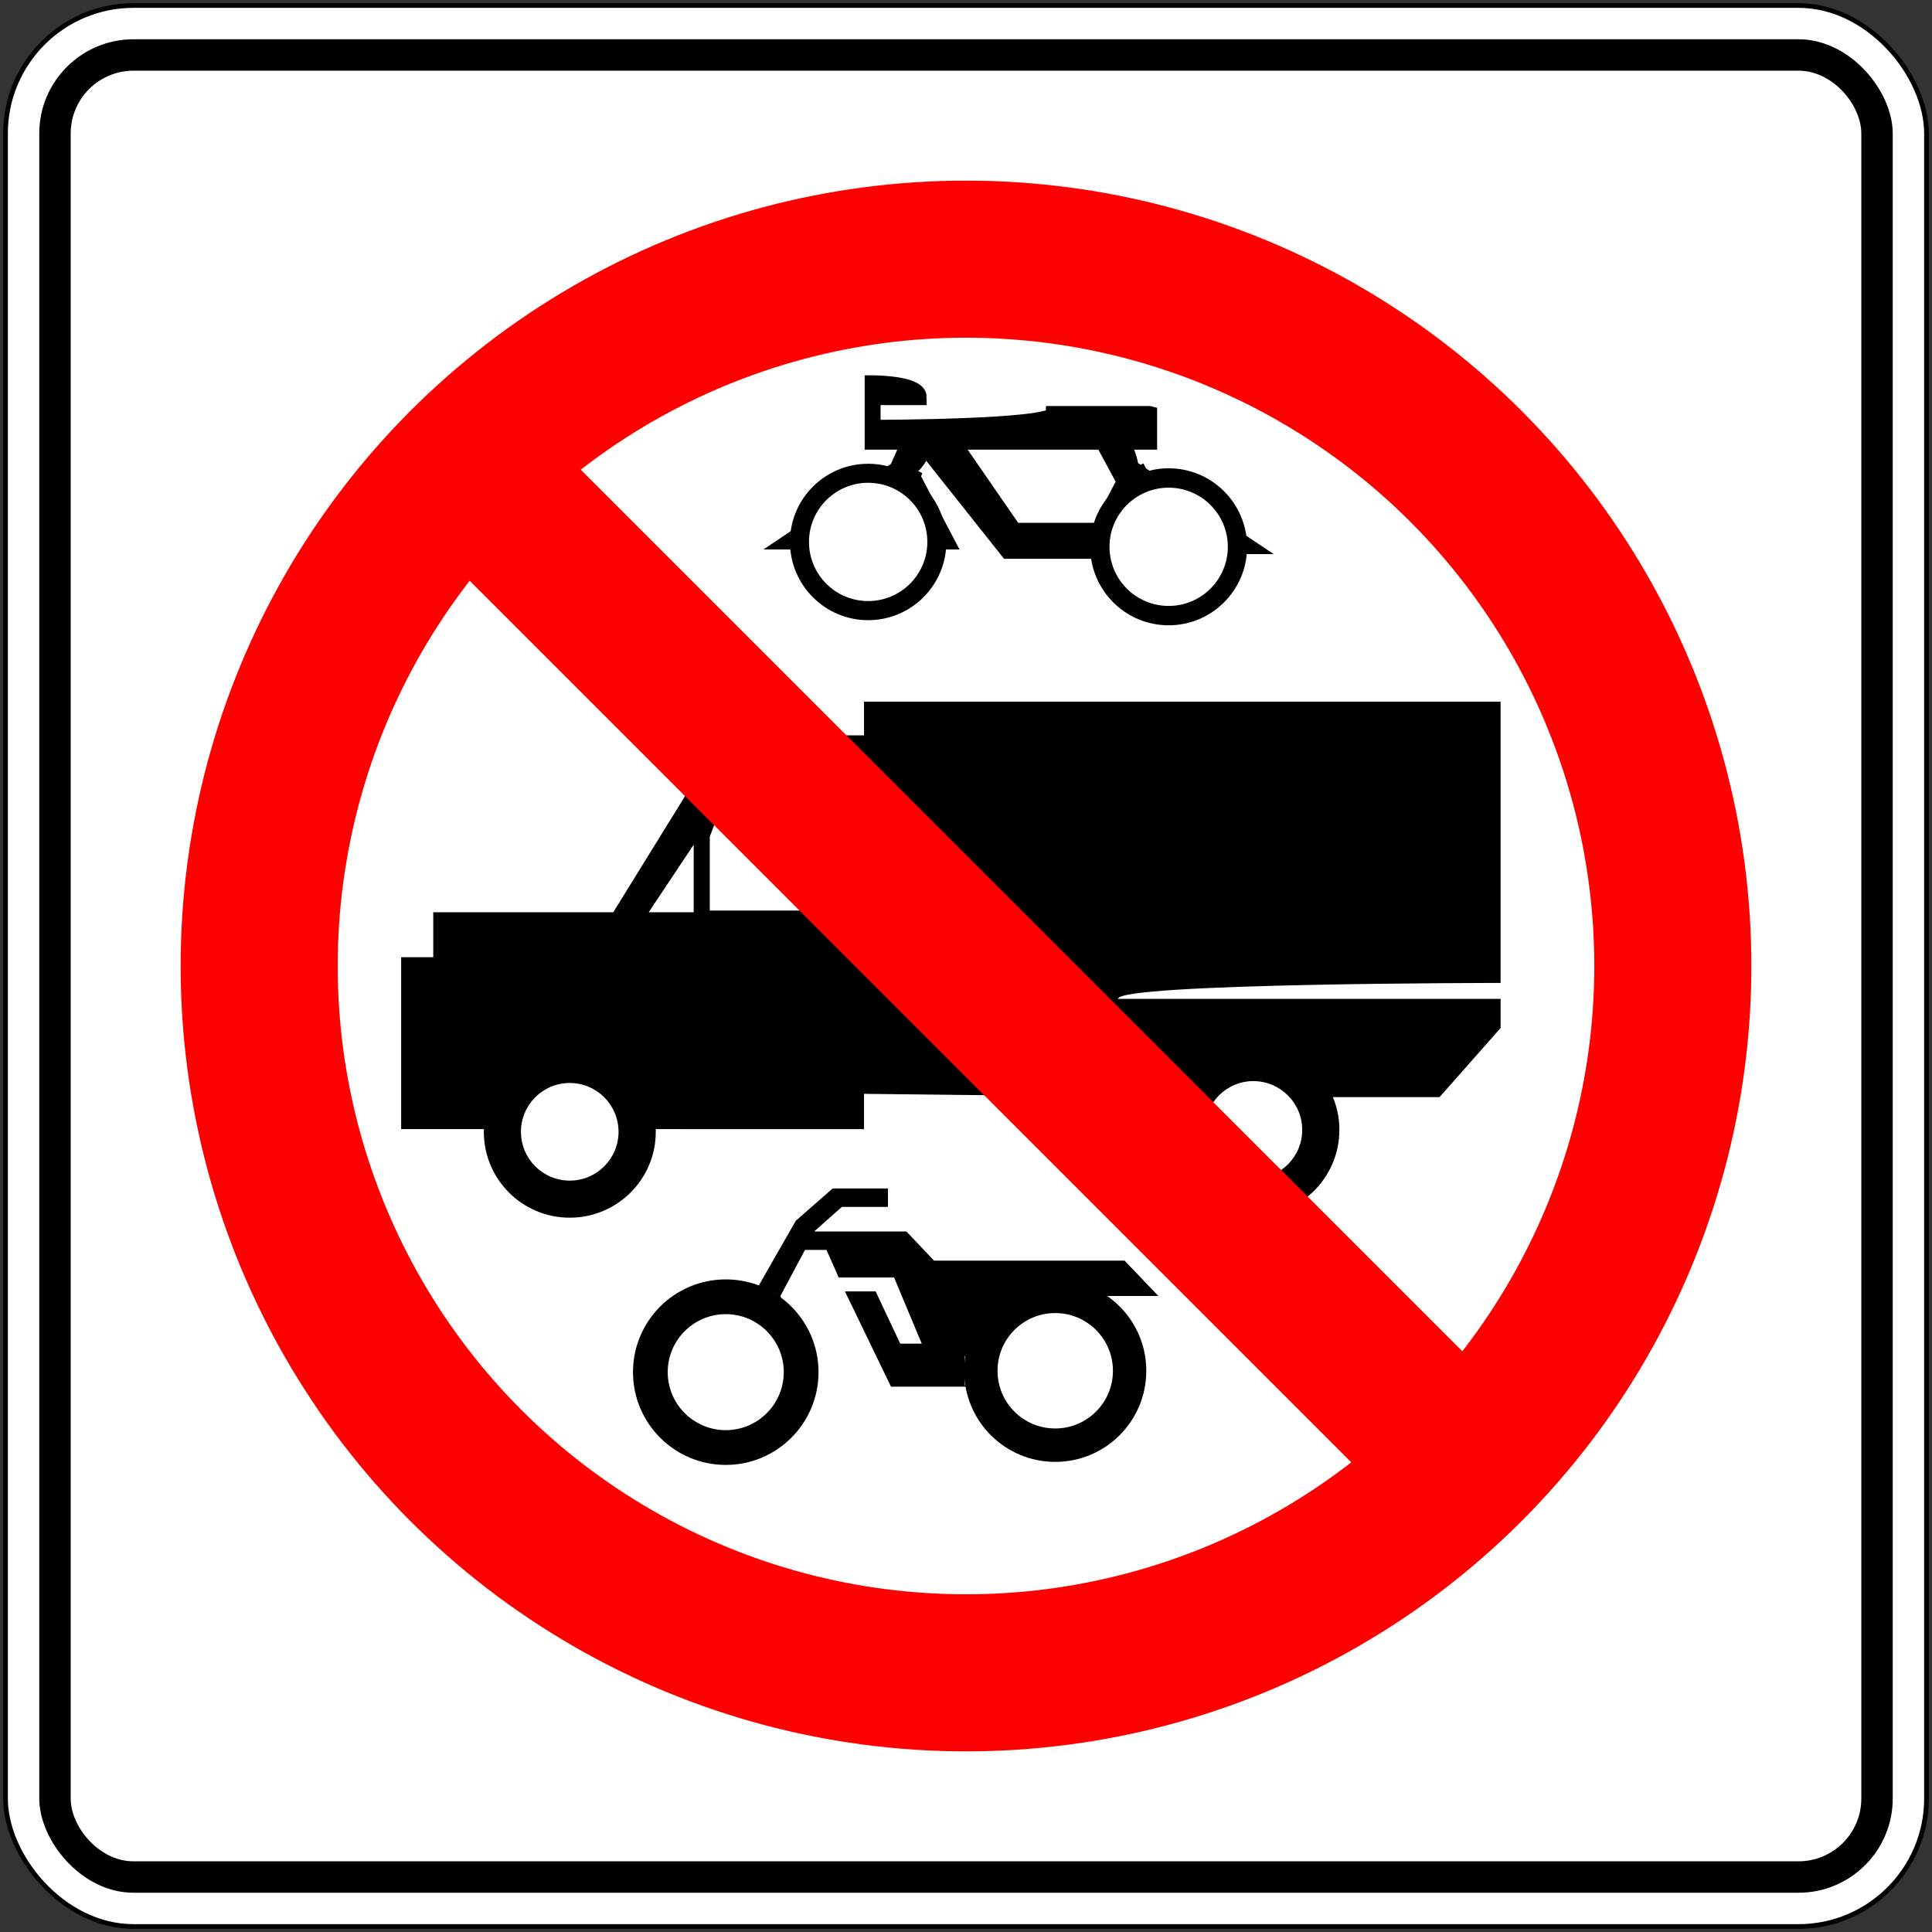 <?xml version="1.0" encoding="UTF-8" standalone="no"?>
<!-- Created with Inkscape (http://www.inkscape.org/) -->

<svg
   xmlns:dc="http://purl.org/dc/elements/1.1/"
   xmlns:cc="http://creativecommons.org/ns#"
   xmlns:rdf="http://www.w3.org/1999/02/22-rdf-syntax-ns#"
   xmlns:svg="http://www.w3.org/2000/svg"
   xmlns="http://www.w3.org/2000/svg"
   xmlns:sodipodi="http://sodipodi.sourceforge.net/DTD/sodipodi-0.dtd"
   xmlns:inkscape="http://www.inkscape.org/namespaces/inkscape"
   width="615mm"
   height="615mm"
   viewBox="0 0 615 615"
   version="1.1"
   id="svg8"
   inkscape:version="0.92.4 (5da689c313, 2019-01-14)"
   sodipodi:docname="Mexico_road_sign_SR-20.svg">
  <rect x="0" y="0" width="615" height="615" fill="#333333" stroke="none"/>
  <defs
     id="defs2" />
  <sodipodi:namedview
     id="base"
     pagecolor="#ffffff"
     bordercolor="#666666"
     borderopacity="1.0"
     inkscape:pageopacity="0.0"
     inkscape:pageshadow="2"
     inkscape:zoom="0.25"
     inkscape:cx="2105.1779"
     inkscape:cy="1255.4514"
     inkscape:document-units="mm"
     inkscape:current-layer="layer1"
     showgrid="false"
     inkscape:window-width="1920"
     inkscape:window-height="1057"
     inkscape:window-x="-8"
     inkscape:window-y="-8"
     inkscape:window-maximized="1" />
  <g
     inkscape:label="Layer 1"
     inkscape:groupmode="layer"
     id="layer1"
     transform="translate(0,318)">
    <rect
       style="opacity:1;vector-effect:none;fill:#000000;fill-opacity:1;fill-rule:nonzero;stroke:none;stroke-width:5.318;stroke-linecap:square;stroke-linejoin:miter;stroke-miterlimit:7;stroke-dasharray:none;stroke-dashoffset:0;stroke-opacity:1"
       id="rect10"
       width="613"
       height="613"
       x="1"
       y="-317"
       rx="41.5"
       ry="41.5" />
    <rect
       ry="40"
       rx="40"
       y="-315.5"
       x="2.5"
       height="610"
       width="610"
       id="rect17"
       style="opacity:1;vector-effect:none;fill:#ffffff;fill-opacity:1;fill-rule:nonzero;stroke:none;stroke-width:5.292;stroke-linecap:square;stroke-linejoin:miter;stroke-miterlimit:7;stroke-dasharray:none;stroke-dashoffset:0;stroke-opacity:1" />
    <rect
       style="opacity:1;vector-effect:none;fill:#000000;fill-opacity:1;fill-rule:nonzero;stroke:none;stroke-width:5.118;stroke-linecap:square;stroke-linejoin:miter;stroke-miterlimit:7;stroke-dasharray:none;stroke-dashoffset:0;stroke-opacity:1"
       id="rect19"
       width="590"
       height="590"
       x="12.5"
       y="-305.5"
       rx="30"
       ry="30" />
    <rect
       style="opacity:1;vector-effect:none;fill:#ffffff;fill-opacity:1;fill-rule:nonzero;stroke:none;stroke-width:4.945;stroke-linecap:square;stroke-linejoin:miter;stroke-miterlimit:7;stroke-dasharray:none;stroke-dashoffset:0;stroke-opacity:1"
       id="rect21"
       width="570"
       height="570"
       x="22.5"
       y="-295.5"
       rx="20"
       ry="20" />
    <circle
       style="opacity:1;vector-effect:none;fill:#ff0000;fill-opacity:1;fill-rule:nonzero;stroke:none;stroke-width:5.843;stroke-linecap:square;stroke-linejoin:miter;stroke-miterlimit:7;stroke-dasharray:none;stroke-dashoffset:0;stroke-opacity:1"
       id="path41"
       cx="307.5"
       cy="-10.5"
       r="250" />
    <circle
       cy="-10.5"
       cx="307.5"
       id="circle43"
       style="opacity:1;vector-effect:none;fill:#ffffff;fill-opacity:1;fill-rule:nonzero;stroke:none;stroke-width:4.674;stroke-linecap:square;stroke-linejoin:miter;stroke-miterlimit:7;stroke-dasharray:none;stroke-dashoffset:0;stroke-opacity:1"
       r="200" />
    <path
       inkscape:connector-curvature="0"
       d="m 208.746,42.29 c 0,-15.106 -12.259,-27.377 -27.39,-27.377 -15.106,0 -27.34,12.271 -27.34,27.377 0,15.106 12.222,27.328 27.34,27.328 15.131,0 27.39,-12.234 27.39,-27.328 z"
       id="path7"
       style="fill:#000000;stroke-width:12.433;stroke:none" />
    <path
       inkscape:connector-curvature="0"
       d="m 426.358,41.668 c 0,-15.118 -12.271,-27.327 -27.377,-27.327 -15.094,0 -27.34,12.209 -27.34,27.327 0,15.106 12.246,27.378 27.34,27.378 15.106,0 27.377,-12.272 27.377,-27.378 z"
       id="path10"
       style="fill:#000000;stroke-width:12.433;stroke:none" />
    <path
       inkscape:connector-curvature="0"
       style="clip-rule:evenodd;fill:#000000;fill-rule:evenodd;stroke-width:12.433;stroke:none"
       d="m 275.038,-94.646 v 10.717 114.121 l 91.095,1.043 h 66.528 25.587 L 477.681,9.23 V -0.033 H 355.889 c 0,-5.073 121.78,-5.073 121.78,-5.073 V -94.647 Z M 217.735,41.432 h 57.303 v -125.361 h -45.007 l -34.812,56.321 h -57.303 v 14.298 h -10.22 v 54.729 h 18.413 71.626 z m 8.206,-69.574 v -23.548 l 8.181,-21.459 h 26.619 v 45.007 z m -5.122,0.536 h -14.335 l 14.335,-21.508 z m -66.528,70.059 h 54.245 z m 42.993,0 h -31.741 z m 173.973,-1.02 h 55.252 z m 42.98,0 h -30.721 z"
       id="path13" />
    <path
       inkscape:connector-curvature="0"
       style="fill:#ffffff;stroke-width:12.433;stroke:none"
       d="m 196.897,42.29 c 0,-8.579 -6.95,-15.553 -15.541,-15.553 -8.579,0 -15.528,6.975 -15.528,15.553 0,8.554 6.95,15.529 15.528,15.529 8.591,0 15.541,-6.975 15.541,-15.529 z"
       id="path16" />
    <path
       inkscape:connector-curvature="0"
       style="fill:#ffffff;stroke-width:12.433;stroke:none"
       d="m 414.522,41.668 c 0,-8.554 -6.963,-15.528 -15.541,-15.528 -8.566,0 -15.504,6.975 -15.504,15.528 0,8.579 6.938,15.529 15.504,15.529 8.579,0 15.541,-6.95 15.541,-15.529 z"
       id="path19" />
    <rect
       transform="rotate(-45)"
       style="opacity:1;vector-effect:none;fill:#ff0000;fill-opacity:1;fill-rule:nonzero;stroke:none;stroke-width:2.846;stroke-linecap:square;stroke-linejoin:miter;stroke-miterlimit:7;stroke-dasharray:none;stroke-dashoffset:0;stroke-opacity:1"
       id="rect855"
       width="50"
       height="480"
       x="199.86"
       y="-29.989" />
    <path
       inkscape:connector-curvature="0"
       d="m 396.979,-143.942 c 0,-13.776 -11.177,-24.99 -24.977,-24.99 -13.776,0 -24.965,11.214 -24.965,24.99 0,13.776 11.177,24.99 24.965,24.99 13.788,0 24.977,-11.214 24.977,-24.99 z"
       id="path7-3"
       style="stroke-width:12.433;fill:#000000;stroke:none" />
    <path
       inkscape:connector-curvature="0"
       d="m 301.246,-145.496 c 0,-13.751 -11.14,-24.879 -24.89,-24.879 -13.739,0 -24.891,11.14 -24.891,24.879 0,13.75 11.152,24.915 24.891,24.915 13.75,0 24.89,-11.165 24.89,-24.915 z"
       id="path10-4"
       style="stroke-width:12.433;fill:#000000;stroke:none" />
    <path
       inkscape:connector-curvature="0"
       d="m 364.89,118.354 c 0,-16.001 -12.955,-28.969 -28.981,-28.969 -16.013,0 -28.994,12.967 -28.994,28.969 0,16.026 12.98,28.994 28.994,28.994 16.026,0 28.981,-12.967 28.981,-28.994 z"
       id="path13-3"
       style="stroke-width:12.433;stroke:none;fill:#000000" />
    <path
       inkscape:connector-curvature="0"
       d="m 260.554,118.776 c 0,-16.3 -13.229,-29.516 -29.528,-29.516 -16.312,0 -29.528,13.216 -29.528,29.516 0,16.324 13.216,29.54 29.528,29.54 16.3,0 29.528,-13.229 29.528,-29.54 z"
       id="path16-1"
       style="stroke-width:12.433;stroke:none;fill:#000000" />
    <path
       inkscape:connector-curvature="0"
       style="clip-rule:evenodd;fill-rule:nonzero;stroke:#000000;stroke-width:5.063;stroke-miterlimit:10;fill:#000000"
       d="m 365.798,-186.214 h -30.312 c 0,4.389 -57.713,4.389 -57.713,4.389 v -9.759 h 14.683 c 0,-4.412 -14.683,-4.412 -14.683,-4.412 v 18.599 h 11.736 l -3.905,8.803 c 4.886,2.462 8.802,-7.335 8.802,-7.335 l 26.42,33.27 h 26.408 v -6.378 h -24.456 l -19.569,-28.36 h 47.941 l 6.85,12.707 c 4.899,-2.439 -0.968,-12.707 -0.968,-12.707 h 8.777 v -8.814 z m -77.27,25.935 c -4.898,-2.946 -13.701,15.653 -13.701,15.653 4.899,2.932 13.701,-15.653 13.701,-15.653 z m -2.932,-8.318 -34.253,22.976 h 49.906 l -10.779,-20.514 -1.95,5.856 6.85,14.658 h -38.156 l 26.42,-17.605 z m 4.886,2.448 c -4.886,-2.462 -6.85,2.909 -6.85,2.909 4.898,2.96 6.85,-2.909 6.85,-2.909 z m 72.409,-0.982 c -4.899,2.439 -1.941,8.293 -1.941,8.293 4.849,-2.923 1.941,-8.293 1.941,-8.293 z m 0,0 2.909,5.371 25.45,17.618 h -38.132 l 7.833,-14.684 -2.946,-5.868 -10.766,20.552 h 49.893 z m 2.909,5.371 c -4.861,2.923 3.928,19.085 3.928,19.085 l 4.898,-2.462 z"
       id="path46" />
    <path
       inkscape:connector-curvature="0"
       style="clip-rule:evenodd;fill-rule:evenodd;stroke-width:12.433;stroke:none;fill:#000000"
       d="m 288.528,74.005 h -29.354 l 8.803,-7.82 h 14.683 v -5.868 h -17.605 l -11.737,10.282 -11.749,20.551 6.851,3.407 7.82,-14.683 h 6.851 l 3.905,8.802 h 17.618 l 8.802,21.037 h -6.85 l -7.833,-16.635 h -9.772 l 14.658,30.323 h 23.486 c 0,-4.873 44.982,-28.856 44.982,-28.856 h 16.648 l -10.754,-11.252 h -60.648 z m -40.108,20.564 -6.851,-3.407 -5.868,9.772 6.85,3.407 z m 69.462,19.059 h -10.767 c 0,4.924 0,9.797 0,9.797 h 10.767 c 0,-4.873 0,-9.797 0,-9.797 z m 36.205,4.924 -36.192,4.873 h -10.767 l 57.726,-4.873 -57.726,-4.924 h 10.767 z M 241.569,91.15 201.461,118.553 h 58.683 l -11.724,-23.996 -5.881,9.772 6.85,14.224 h -37.174 l 23.486,-17.63 z m 0.968,13.192 -6.851,-3.407 -10.754,18.09 7.82,3.43 z"
       id="path49" />
    <path
       id="path862"
       d="m 354.273,118.354 c 0,-10.145 -8.23,-18.376 -18.376,-18.376 -10.145,0 -18.363,8.218 -18.363,18.376 0,10.158 8.218,18.363 18.363,18.363 10.145,0 18.376,-8.218 18.376,-18.363 z"
       style="fill:#ffffff;stroke-width:12.433;stroke:none"
       inkscape:connector-curvature="0" />
    <path
       id="path864"
       d="m 249.488,118.776 c 0,-10.195 -8.268,-18.45 -18.463,-18.45 -10.195,0 -18.475,8.255 -18.475,18.45 0,10.207 8.281,18.475 18.475,18.475 10.195,0 18.463,-8.268 18.463,-18.475 z"
       style="fill:#ffffff;stroke-width:12.433;stroke:none"
       inkscape:connector-curvature="0" />
    <path
       id="path886"
       d="m 390.85,-143.942 c 0,-10.394 -8.454,-18.823 -18.848,-18.823 -10.382,0 -18.823,8.417 -18.823,18.823 0,10.406 8.442,18.823 18.823,18.823 10.394,0 18.848,-8.43 18.848,-18.823 z"
       style="fill:#ffffff;stroke-width:12.433;stroke:none"
       inkscape:connector-curvature="0" />
    <path
       id="path888"
       d="m 295.192,-145.496 c 0,-10.406 -8.43,-18.823 -18.836,-18.823 -10.394,0 -18.836,8.417 -18.836,18.823 0,10.406 8.43,18.823 18.836,18.823 10.406,0 18.836,-8.417 18.836,-18.823 z"
       style="fill:#ffffff;stroke-width:12.433;stroke:none"
       inkscape:connector-curvature="0" />
  </g>
</svg>
